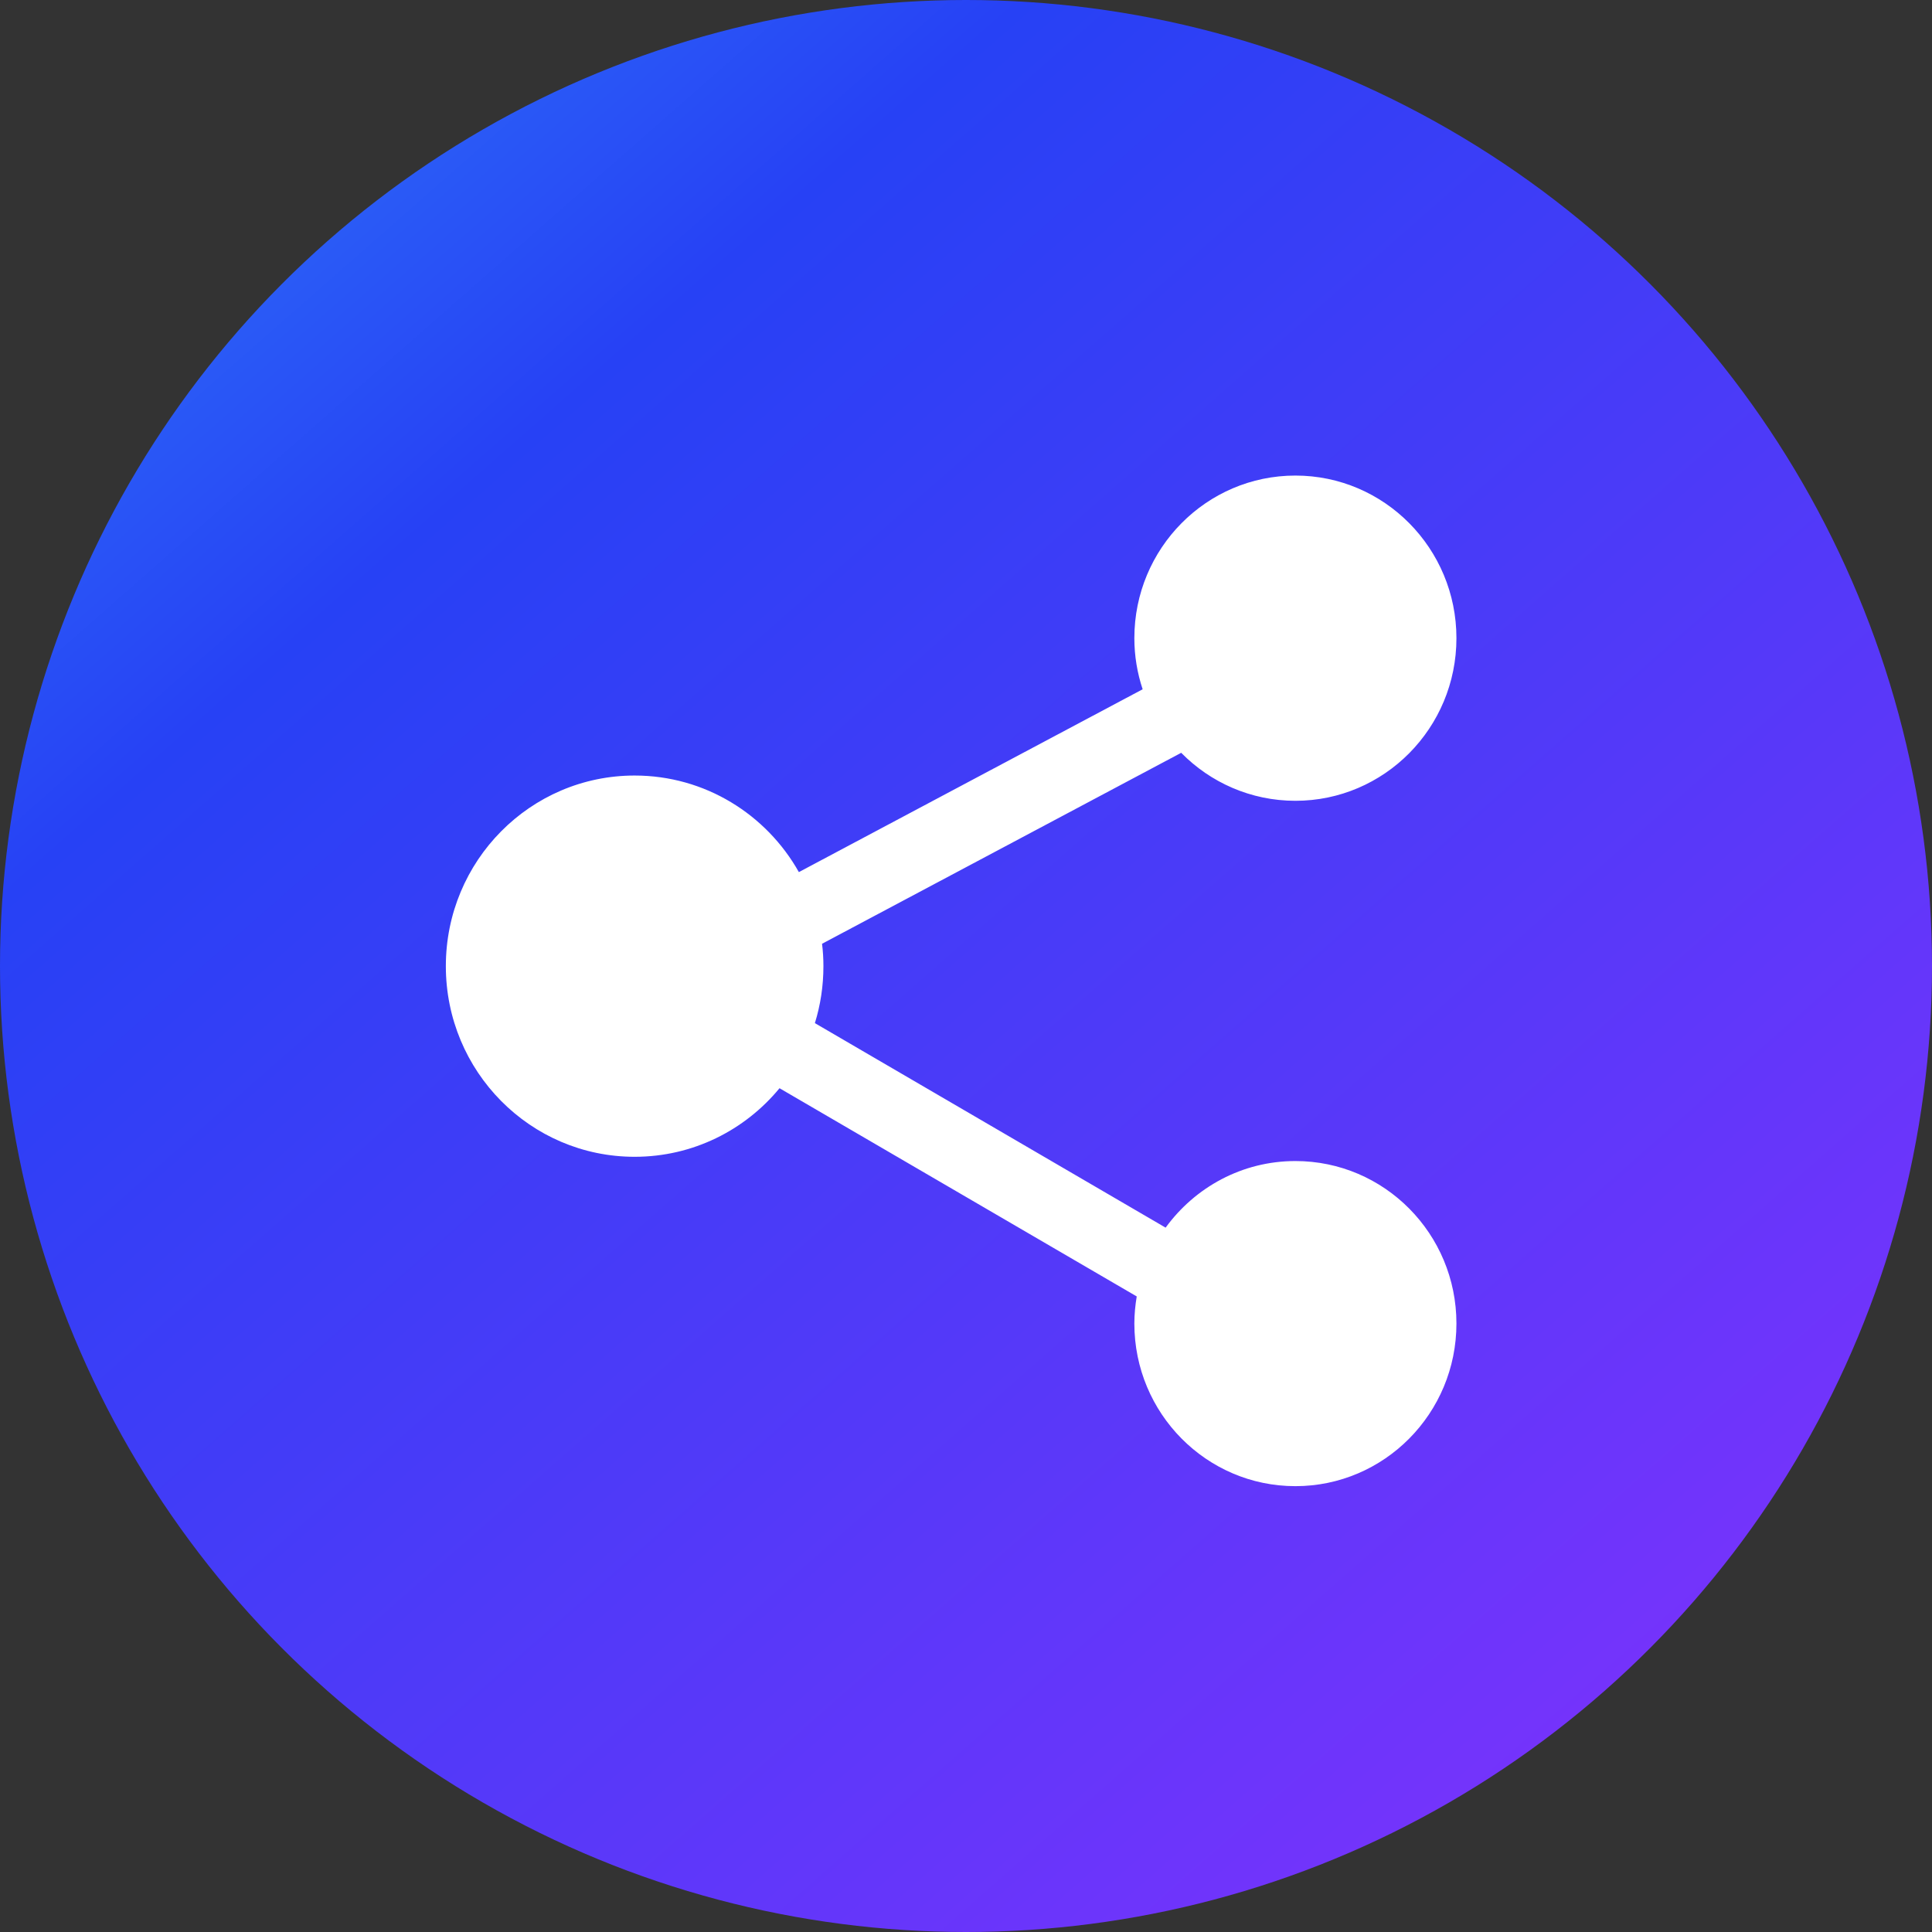 <?xml version="1.0" encoding="UTF-8"?>
<svg width="65px" height="65px" viewBox="0 0 65 65" version="1.1" xmlns="http://www.w3.org/2000/svg" xmlns:xlink="http://www.w3.org/1999/xlink">
    <rect x="0" y="0" width="65" height="65" fill="#333333" stroke="none"/>
    <title>编组 8</title>
    <defs>
        <linearGradient x1="100%" y1="100%" x2="-30.746%" y2="-48.694%" id="linearGradient-1">
            <stop stop-color="#7E2FE9" offset="0%"></stop>
            <stop stop-color="#8730FD" offset="0%"></stop>
            <stop stop-color="#2741F5" offset="53.423%"></stop>
            <stop stop-color="#39E3FB" offset="100%"></stop>
        </linearGradient>
    </defs>
    <g id="首页功能页" stroke="none" stroke-width="1" fill="none" fill-rule="evenodd">
        <g id="邀请返利页" transform="translate(-688, -2427)">
            <g id="编组-8" transform="translate(688, 2427)">
                <circle id="椭圆形" fill="url(#linearGradient-1)" cx="32.5" cy="32.5" r="32.5"></circle>
                <path d="M43.582,39.062 C41.788,39.062 40.203,39.947 39.216,41.303 L27.416,34.422 C27.604,33.815 27.703,33.174 27.703,32.505 C27.703,32.25 27.688,31.999 27.657,31.752 L39.74,25.327 C40.72,26.324 42.082,26.942 43.582,26.942 C46.574,26.942 49,24.492 49,21.471 C49,18.45 46.574,16 43.582,16 C40.59,16 38.164,18.45 38.164,21.471 C38.164,22.074 38.264,22.649 38.443,23.19 L26.877,29.341 C25.786,27.402 23.72,26.092 21.352,26.092 C17.843,26.092 15,28.962 15,32.505 C15,36.048 17.843,38.919 21.352,38.919 C23.311,38.919 25.063,38.023 26.226,36.612 L38.244,43.617 C38.195,43.915 38.164,44.216 38.164,44.529 C38.164,47.55 40.59,50 43.582,50 C46.574,50 49,47.55 49,44.529 C49,41.508 46.574,39.062 43.582,39.062 Z" id="路径" fill="#FFFFFF"></path>
            </g>
        </g>
    </g>
</svg>